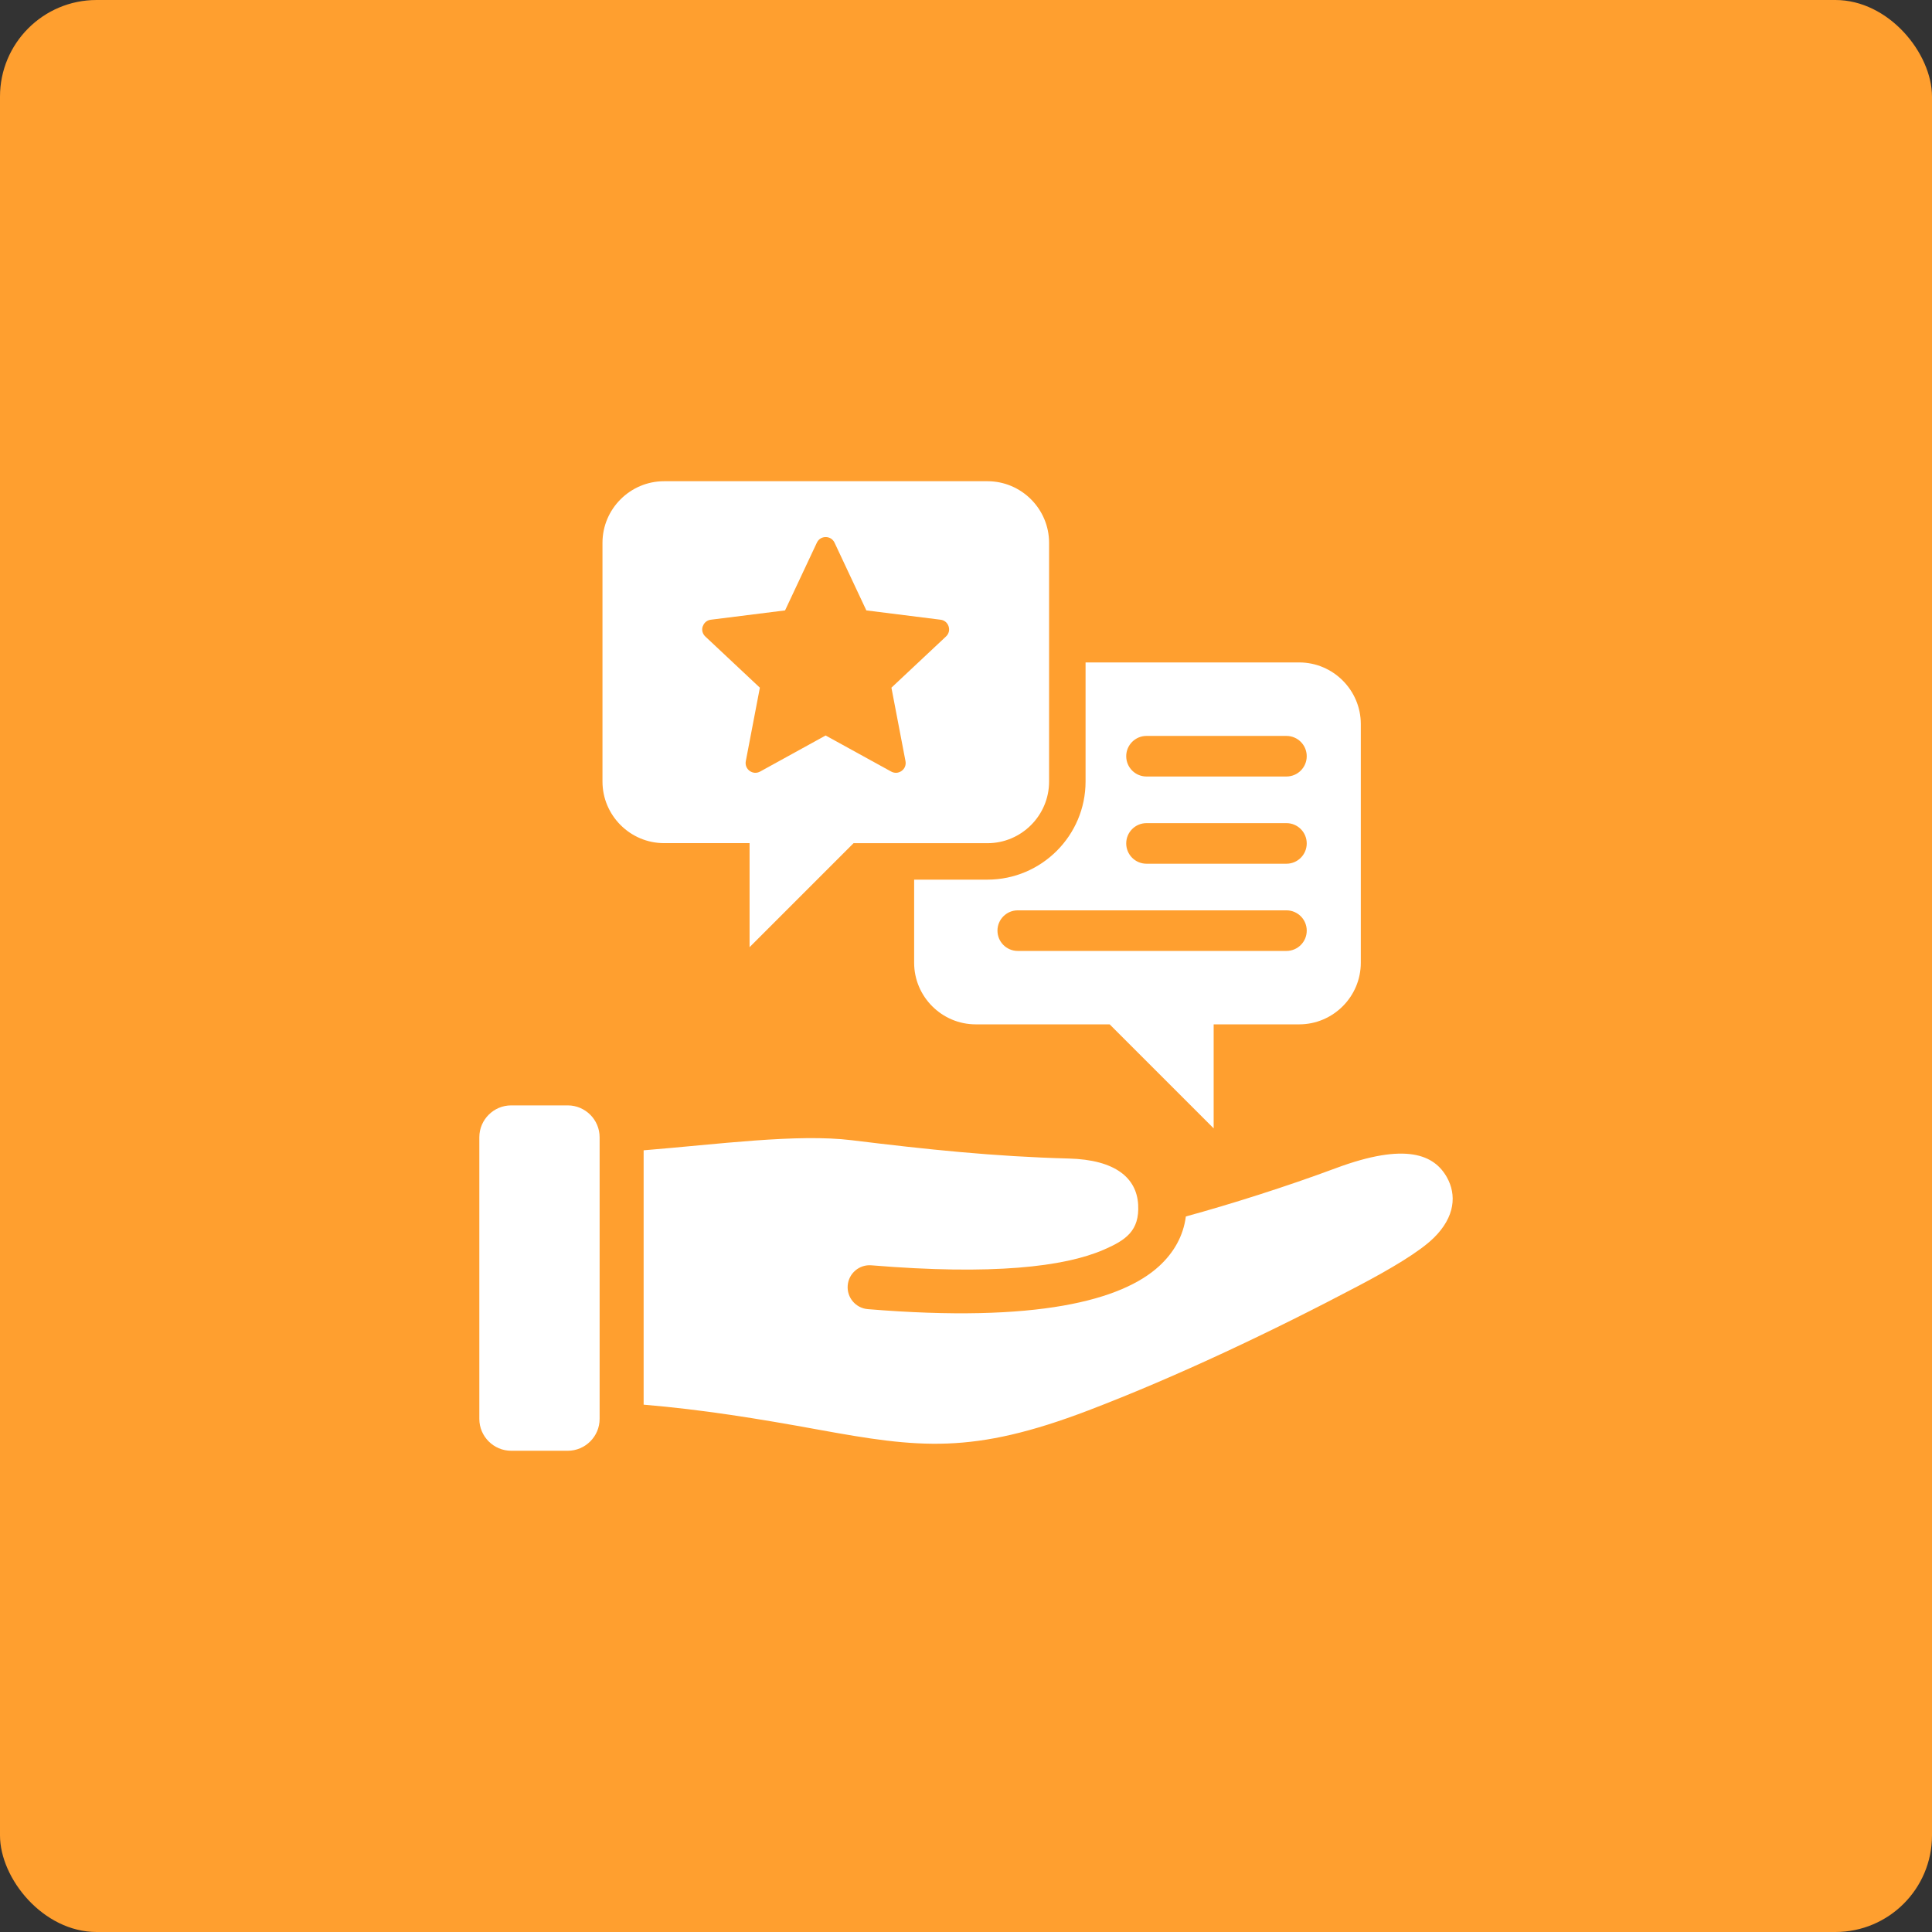 <?xml version="1.0" encoding="UTF-8"?>
<svg width="1200pt" height="1200pt" version="1.1" viewBox="0 0 1200 1200" xmlns="http://www.w3.org/2000/svg">
 <rect x="0" y="0" width="1200" height="1200" fill="#333333" stroke="none"/>
 <path d="m60 0h1080c33.137 0 60 33.137 60 60v1080c0 33.137-26.863 60-60 60h-1080c-33.137 0-60-33.137-60-60v-1080c0-33.137 26.863-60 60-60z" fill="#ff9f2f"/>
 <path d="m567.79 546.36v51.629c0 21.047 17.211 38.258 38.258 38.258h83.188l64.59 64.59v-64.59h53.137c21.047 0 38.258-17.211 38.258-38.258v-148.28c0-21.047-17.211-38.258-38.258-38.258h-132.7v73.977c0 33.562-27.363 60.93-60.93 60.93zm144.33-89.266h86.906c6.965 0 12.605 5.637 12.605 12.605 0 6.965-5.637 12.605-12.605 12.605h-86.906c-6.965 0-12.605-5.637-12.605-12.605 0-6.965 5.637-12.605 12.605-12.605zm0 54.168h86.906c6.965 0 12.605 5.637 12.605 12.605s-5.637 12.605-12.605 12.605h-86.906c-6.965 0-12.605-5.637-12.605-12.605s5.637-12.605 12.605-12.605zm-79.969 54.168h166.88c6.965 0 12.605 5.637 12.605 12.605s-5.637 12.605-12.605 12.605h-166.88c-6.965 0-12.605-5.637-12.605-12.605s5.637-12.605 12.605-12.605zm-166.58-41.711v64.59l64.59-64.59h83.188c21.047 0 38.258-17.211 38.258-38.258v-148.31c0-21.047-17.211-38.258-38.258-38.258h-200.88c-21.047 0-38.258 17.211-38.258 38.258v148.28c0 21.047 17.211 38.258 38.258 38.258h53.137zm-29.047-134.67c0.738-2.273 2.629-3.836 4.988-4.133l46.109-5.785 19.75-42.066c1.035-2.184 3.07-3.484 5.492-3.484 2.391 0 4.457 1.301 5.492 3.484l19.75 42.066 46.109 5.785c2.391 0.297 4.25 1.859 4.988 4.133 0.738 2.273 0.148 4.633-1.625 6.289l-33.891 31.793 8.738 45.637c0.441 2.363-0.441 4.633-2.391 6.051-1.949 1.418-4.367 1.566-6.496 0.414l-40.707-22.406-40.707 22.406c-2.098 1.152-4.547 1.004-6.496-0.414-1.949-1.418-2.832-3.691-2.391-6.051l8.738-45.637-33.891-31.793c-1.742-1.652-2.363-4.016-1.625-6.289zm453.9 379.92c-8.68 8.531-26.895 19.277-46.492 29.609-52.871 27.895-112.68 56.383-168.18 77.551-71.824 27.363-104.89 23.262-167.5 11.836-37.699-6.879-72.09-12.457-108.48-15.5v-157.99c45.816-3.691 95.348-10.422 129.3-6.258 46.672 5.727 88.352 10.125 134.76 11.363 29.168 0.766 42.156 12.191 43.098 28.637 0.914 16.293-7.676 22.082-21.461 28.043-24.5 10.598-68.957 15.852-144.21 9.652-7.527-0.621-14.109 4.961-14.73 12.488s4.961 14.109 12.488 14.73c105.15 8.68 157.88-5.519 180.98-26.746 9.031-8.324 14.969-18.566 16.562-30.82 27.426-7.469 62.73-18.656 92.84-29.875 44.102-16.473 61.52-8.324 69.312 5.578 5.992 10.746 5.254 24.473-8.297 37.727zm-517.99-62.613v174.96c0 10.863-8.887 19.777-19.777 19.777h-35.156c-10.863 0-19.777-8.887-19.777-19.777v-174.96c0-10.863 8.887-19.777 19.777-19.777h35.156c10.863 0 19.777 8.887 19.777 19.777z" fill="#fff"/>
</svg>
